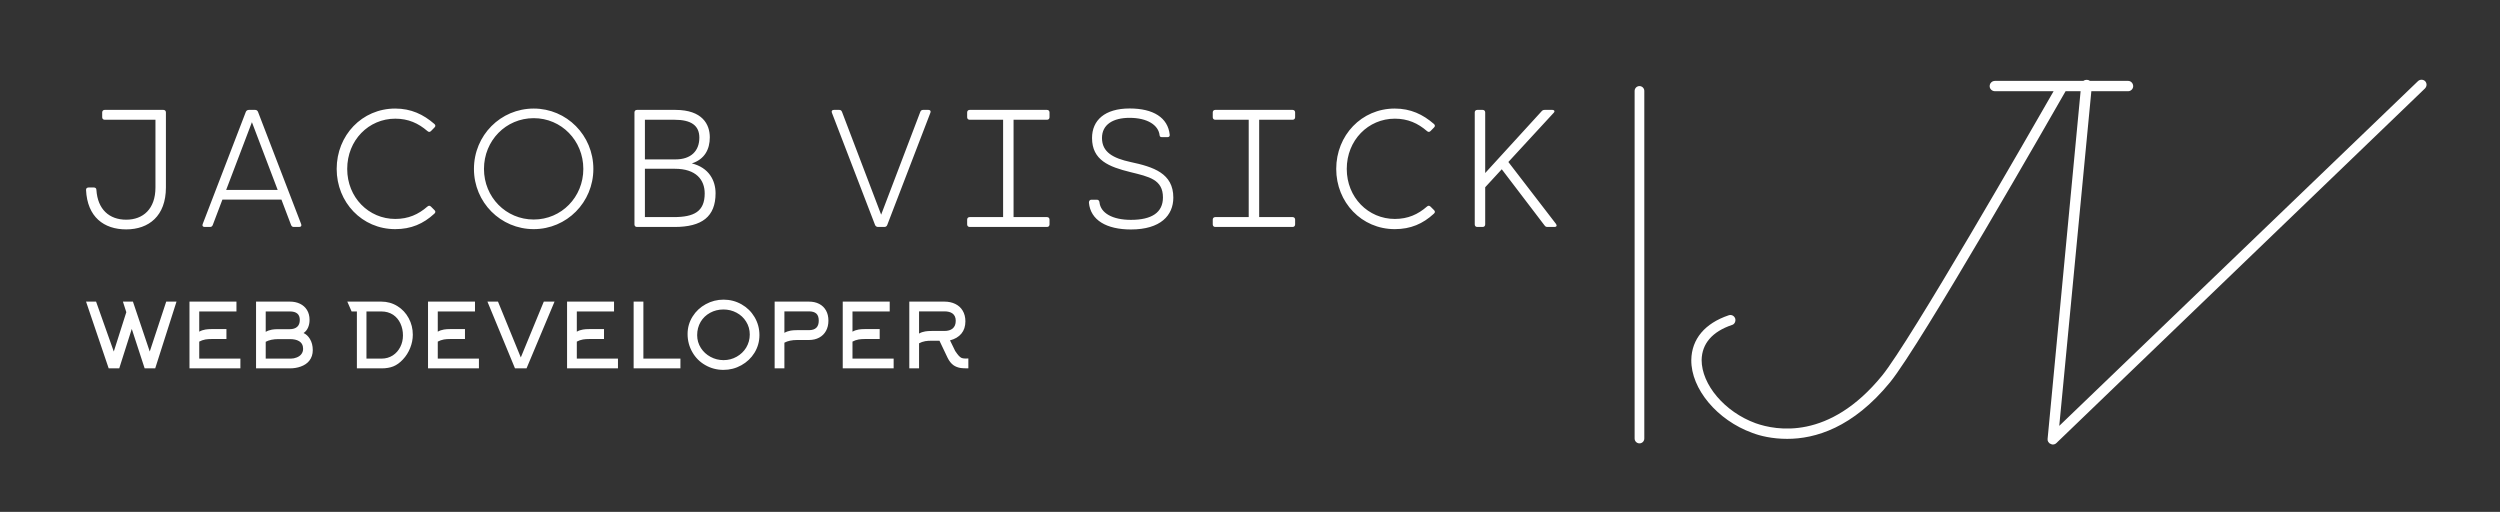 <?xml version="1.0" encoding="UTF-8" standalone="no"?>
<svg
   version="1.1"
   width="3187.5"
   height="652.632"
   viewBox="0 0 3187.5 652.632"
   id="svg14"
   sodipodi:docname="white-logo-flipped.svg"
   inkscape:version="1.2 (dc2aedaf03, 2022-05-15)"
   xmlns:inkscape="http://www.inkscape.org/namespaces/inkscape"
   xmlns:sodipodi="http://sodipodi.sourceforge.net/DTD/sodipodi-0.dtd"
   xmlns="http://www.w3.org/2000/svg"
   xmlns:svg="http://www.w3.org/2000/svg">
  <rect x="0" y="0" width="3187.5" height="652.632" fill="#333333" stroke="none"/>
  <defs
     id="defs18">
    <defs
       id="SvgjsDefs1104" />
  </defs>
  <sodipodi:namedview
     id="namedview16"
     pagecolor="#ffffff"
     bordercolor="#111111"
     borderopacity="1"
     inkscape:showpageshadow="0"
     inkscape:pageopacity="0"
     inkscape:pagecheckerboard="1"
     inkscape:deskcolor="#d1d1d1"
     showgrid="false"
     inkscape:zoom="0.53684656"
     inkscape:cx="1588.9084"
     inkscape:cy="9.3136482"
     inkscape:window-width="2544"
     inkscape:window-height="1353"
     inkscape:window-x="0"
     inkscape:window-y="0"
     inkscape:window-maximized="0"
     inkscape:current-layer="g867" />
  <g
     id="SvgjsG1105"
     featureKey="monogramFeature-0"
     transform="matrix(7.076,0,0,7.076,2215.426,148.145)"
     fill="#ffffff">
    <path
       d="m 70.38,-6.36 c 0.48,0 0.9,0.42 0.9,0.96 0,0.48 -0.42,0.9 -0.9,0.9 H 59.1 C 57,-0.84 33,41.16 27.48,47.94 c -6.72,8.22 -13.5,10.2 -18.54,10.2 -2.7,0 -4.92,-0.54 -6.3,-1.08 -6.3,-2.28 -11.04,-7.92 -10.98,-13.14 0.06,-3.78 2.46,-6.6 6.72,-8.04 0.48,-0.18 1.02,0.06 1.2,0.6 0.12,0.48 -0.12,1.02 -0.6,1.14 -3.54,1.2 -5.4,3.36 -5.46,6.3 0,4.44 4.14,9.36 9.72,11.4 3.72,1.32 13.26,3.12 22.8,-8.58 C 31.08,40.56 52.92,2.52 56.94,-4.5 H 46.38 c -0.54,0 -0.96,-0.42 -0.96,-0.9 0,-0.54 0.42,-0.96 0.96,-0.96 z m 52.2,0.06 c 0.36,-0.36 0.96,-0.36 1.32,0 0.36,0.42 0.3,0.96 -0.06,1.32 l -66.42,63.9 c -0.18,0.18 -0.42,0.24 -0.66,0.24 -0.12,0 -0.24,-0.06 -0.36,-0.12 -0.36,-0.12 -0.6,-0.54 -0.54,-0.9 L 61.92,-5.7 c 0.06,-0.54 0.54,-0.9 1.08,-0.84 0.48,0 0.84,0.48 0.84,1.02 L 57.96,55.8 Z"
       id="path3" />
  </g>
  <g
     id="g867">
    <g
       id="SvgjsG1106"
       featureKey="nameFeature-0"
       transform="matrix(5.331,0,0,5.331,97.455,76.14)"
       fill="#ffffff">
      <path
         d="m 20.8,12 c 0.36,0 0.6,0.24 0.6,0.6 v 17.96 c 0,6.82 -4.1,10.02 -9.5,10.02 -5.34,0 -9.3,-2.98 -9.6,-9.42 -0.02,-0.4 0.24,-0.6 0.6,-0.6 h 1.28 c 0.36,0 0.6,0.2 0.6,0.6 0.3,4.62 3.06,7.1 7.12,7.1 4.04,0 7,-2.56 7,-7.7 V 14.36 H 6.76 c -0.36,0 -0.6,-0.24 -0.6,-0.6 V 12.6 C 6.16,12.24 6.4,12 6.76,12 Z M 53.75,39.32 C 53.91,39.72 53.71,40 53.27,40 h -1.26 c -0.32,0 -0.54,-0.12 -0.68,-0.48 l -2.3,-6.06 H 34.91 l -2.3,6.06 C 32.47,39.88 32.25,40 31.93,40 h -1.26 c -0.44,0 -0.64,-0.28 -0.48,-0.68 L 40.51,12.48 C 40.63,12.16 40.93,12 41.25,12 h 1.48 c 0.32,0 0.58,0.16 0.7,0.48 z M 35.81,31.14 h 12.32 l -6.16,-16.2 z m 48.97,3.98 0.86,0.86 c 0.3,0.28 0.24,0.6 -0.04,0.84 -2.62,2.42 -5.56,3.7 -9.36,3.7 -7.94,0 -14,-6.42 -14,-14.4 0,-8.04 6.06,-14.44 14,-14.44 3.8,0 6.74,1.4 9.36,3.68 0.28,0.24 0.34,0.56 0.04,0.84 l -0.86,0.88 c -0.3,0.28 -0.56,0.22 -0.84,-0.02 -2.16,-1.86 -4.56,-2.96 -7.68,-2.96 -6.36,0 -11.5,5.14 -11.5,12.02 0,6.82 5.14,11.96 11.5,11.96 3.12,0 5.52,-1.08 7.68,-2.96 0.28,-0.24 0.54,-0.28 0.84,0 z m 24.59,5.4 c -7.92,0 -14.3,-6.4 -14.3,-14.4 0,-8.04 6.38,-14.44 14.3,-14.44 7.88,0 14.26,6.4 14.26,14.44 0,8 -6.38,14.4 -14.26,14.4 z m 0,-2.3 c 6.62,0 11.86,-5.36 11.86,-12.1 0,-6.78 -5.24,-12.14 -11.86,-12.14 -6.66,0 -11.9,5.36 -11.9,12.14 0,6.74 5.24,12.1 11.9,12.1 z M 147.18,24.8 c 4.08,1 5.68,4.08 5.68,7.14 0,5.6 -3.26,8.06 -9.8,8.06 h -9 c -0.36,0 -0.6,-0.24 -0.6,-0.6 V 12.6 c 0,-0.36 0.24,-0.6 0.6,-0.6 h 9.2 c 6.46,0 8.22,3.48 8.22,6.56 0,2.82 -1.2,5.24 -4.3,6.24 z m 1.8,-6.16 c 0,-2.92 -1.98,-4.28 -5.94,-4.28 h -7.08 v 9.48 h 7.32 c 3.72,0 5.7,-2.04 5.7,-5.2 z m -6.12,19 c 4.84,0 7.4,-1.32 7.4,-5.66 0,-3.24 -2.04,-5.9 -7.14,-5.9 h -7.16 V 37.64 Z M 201.82,12.48 C 201.96,12.12 202.18,12 202.5,12 h 1.26 c 0.44,0 0.64,0.28 0.48,0.68 l -10.32,26.84 c -0.12,0.32 -0.38,0.48 -0.7,0.48 h -1.48 c -0.32,0 -0.62,-0.16 -0.74,-0.48 L 180.68,12.68 c -0.16,-0.4 0.04,-0.68 0.48,-0.68 h 1.26 c 0.32,0 0.54,0.12 0.68,0.48 l 9.36,24.58 z m 30.31,1.88 h -8 v 23.28 h 8 c 0.36,0 0.6,0.24 0.6,0.6 v 1.16 c 0,0.36 -0.24,0.6 -0.6,0.6 h -18.5 c -0.36,0 -0.6,-0.24 -0.6,-0.6 v -1.16 c 0,-0.36 0.24,-0.6 0.6,-0.6 h 8 V 14.36 h -8 c -0.36,0 -0.6,-0.24 -0.6,-0.6 V 12.6 c 0,-0.36 0.24,-0.6 0.6,-0.6 h 18.5 c 0.36,0 0.6,0.24 0.6,0.6 v 1.16 c 0,0.36 -0.24,0.6 -0.6,0.6 z m 19.95,10.1 c 5.52,1.18 10.26,2.7 10.26,8.52 0,4.26 -3.06,7.62 -10.14,7.62 -5.84,0 -9.66,-2.24 -10.04,-6.38 -0.04,-0.4 0.2,-0.74 0.56,-0.74 h 1.36 c 0.36,0 0.58,0.3 0.6,0.62 0.26,2.54 3.06,4.2 7.52,4.2 4.96,0 7.66,-1.74 7.66,-5.36 0,-4.3 -3.32,-4.96 -7.78,-6.06 -5.12,-1.26 -9.18,-2.84 -9.18,-8.16 0,-4.22 3.02,-7.06 9,-7.06 5.64,0 9.16,2.18 9.58,6.3 0.04,0.4 -0.2,0.56 -0.56,0.56 h -1.26 c -0.36,0 -0.58,-0.12 -0.6,-0.44 -0.26,-2.44 -2.92,-4.18 -7.18,-4.18 -3.92,0 -6.6,1.58 -6.6,4.82 0,3.42 2.7,4.84 6.8,5.74 z m 38.79,-10.1 h -8 v 23.28 h 8 c 0.36,0 0.6,0.24 0.6,0.6 v 1.16 c 0,0.36 -0.24,0.6 -0.6,0.6 h -18.5 c -0.36,0 -0.6,-0.24 -0.6,-0.6 v -1.16 c 0,-0.36 0.24,-0.6 0.6,-0.6 h 8 V 14.36 h -8 c -0.36,0 -0.6,-0.24 -0.6,-0.6 V 12.6 c 0,-0.36 0.24,-0.6 0.6,-0.6 h 18.5 c 0.36,0 0.6,0.24 0.6,0.6 v 1.16 c 0,0.36 -0.24,0.6 -0.6,0.6 z m 32.97,20.76 0.86,0.86 c 0.3,0.28 0.24,0.6 -0.04,0.84 -2.62,2.42 -5.56,3.7 -9.36,3.7 -7.94,0 -14,-6.42 -14,-14.4 0,-8.04 6.06,-14.44 14,-14.44 3.8,0 6.74,1.4 9.36,3.68 0.28,0.24 0.34,0.56 0.04,0.84 l -0.86,0.88 c -0.3,0.28 -0.56,0.22 -0.84,-0.02 -2.16,-1.86 -4.56,-2.96 -7.68,-2.96 -6.36,0 -11.5,5.14 -11.5,12.02 0,6.82 5.14,11.96 11.5,11.96 3.12,0 5.52,-1.08 7.68,-2.96 0.28,-0.24 0.54,-0.28 0.84,0 z m 30.03,4.16 c 0.28,0.4 0.12,0.72 -0.36,0.72 h -1.66 c -0.32,0 -0.52,-0.08 -0.72,-0.36 l -10.24,-13.44 -3.96,4.3 v 8.9 c 0,0.36 -0.24,0.6 -0.6,0.6 h -1.3 c -0.36,0 -0.6,-0.24 -0.6,-0.6 V 12.6 c 0,-0.36 0.24,-0.6 0.6,-0.6 h 1.3 c 0.36,0 0.6,0.24 0.6,0.6 v 14.5 l 13.5,-14.78 c 0.2,-0.24 0.44,-0.32 0.72,-0.32 h 1.82 c 0.52,0 0.7,0.36 0.32,0.72 l -10.82,11.74 z"
         id="path6" />
    </g>
    <g
       id="SvgjsG1107"
       featureKey="sloganFeature-0"
       transform="matrix(5.704,0,0,5.704,105.718,355.583)"
       fill="#ffffff">
      <path
         d="m 18.62,5.08 h 2.3 L 16.16,20 H 13.8 L 10.92,11.18 8.12,20 H 5.76 L 0.7,5.08 H 2.94 L 6.9,16.24 9.7,7.44 8.94,5.08 h 2.24 l 3.76,11.16 z M 26,14.02 v 3.8 h 9.2 V 20 H 23.82 V 5.08 h 10.5 v 2.2 H 26 v 4.52 q 0.62,-0.36 1.38,-0.48 0.56,-0.1 1.44,-0.1 h 3.26 v 2.22 h -3.26 q -0.82,0 -1.44,0.1 -0.76,0.14 -1.38,0.48 z M 40.86,7.28 v 4.56 q 0.62,-0.36 1.4,-0.5 0.58,-0.1 1.44,-0.1 h 2.56 q 1.04,0 1.63,-0.52 0.59,-0.52 0.59,-1.54 0,-1.9 -2.22,-1.9 z m 0,6.78 v 3.76 h 5.62 q 0.66,0 1.26,-0.24 0.66,-0.24 1.04,-0.7 0.44,-0.54 0.44,-1.24 0,-1.2 -0.94,-1.74 -0.74,-0.44 -2.02,-0.44 H 43.7 q -1.72,0 -2.84,0.6 z m 10.52,1.86 q 0,1.4 -0.78,2.38 -0.68,0.86 -1.92,1.3 -1.1,0.4 -2.42,0.4 H 38.7 V 5.08 h 7.56 q 1.28,0 2.27,0.48 0.99,0.48 1.55,1.38 0.58,0.94 0.58,2.22 0,0.98 -0.35,1.75 -0.35,0.77 -0.99,1.19 0.86,0.4 1.42,1.32 0.64,1.06 0.64,2.5 z m 12,-8.64 v 10.54 h 3.38 q 1.4,0 2.52,-0.72 1.06,-0.7 1.66,-1.88 0.6,-1.18 0.6,-2.58 0,-1.46 -0.57,-2.68 Q 70.4,8.74 69.34,8.02 68.2,7.28 66.72,7.28 Z m -3.32,0 -0.96,-2.2 h 7.6 q 1.98,0 3.62,1.02 1.58,0.98 2.5,2.68 0.92,1.7 0.92,3.7 0,1.5 -0.59,2.97 -0.59,1.47 -1.63,2.57 -1,1.08 -2.14,1.54 Q 68.28,20 66.76,20 H 61.24 V 7.28 Z m 19.26,6.74 v 3.8 h 9.2 V 20 H 77.14 V 5.08 h 10.5 v 2.2 h -8.32 v 4.52 q 0.62,-0.36 1.38,-0.48 0.56,-0.1 1.44,-0.1 h 3.26 v 2.22 h -3.26 q -0.82,0 -1.44,0.1 -0.76,0.14 -1.38,0.48 z M 105.42,5.08 99.16,20 H 96.58 L 90.42,5.08 h 2.36 l 5.1,12.48 5.14,-12.48 z m 4.98,8.94 v 3.8 h 9.2 V 20 H 108.22 V 5.08 h 10.5 v 2.2 h -8.32 v 4.52 q 0.62,-0.36 1.38,-0.48 0.56,-0.1 1.44,-0.1 h 3.26 v 2.22 h -3.26 q -0.82,0 -1.44,0.1 -0.76,0.14 -1.38,0.48 z M 133.56,20 H 123.1 V 5.08 h 2.18 v 12.74 h 8.28 z m 15.5,-7.56 q 0,-1.6 -0.82,-2.9 -0.78,-1.26 -2.13,-1.98 -1.35,-0.72 -2.93,-0.72 -1.64,0 -2.99,0.74 -1.35,0.74 -2.11,2.02 -0.78,1.34 -0.78,2.98 0,1.56 0.84,2.88 0.8,1.24 2.15,1.97 1.35,0.73 2.92,0.73 1.57,0 2.92,-0.76 1.35,-0.76 2.13,-2.04 0.8,-1.34 0.8,-2.92 z m 2.16,0.12 q 0,2.16 -1.12,3.98 -1.08,1.74 -2.93,2.77 -1.85,1.03 -3.99,1.03 -2.22,0 -4.08,-1.08 -1.82,-1.04 -2.86,-2.86 -1.08,-1.86 -1.08,-4.08 0,-2.14 1.14,-3.94 1.08,-1.72 2.93,-2.73 1.85,-1.01 3.97,-1.01 2.18,0 4.04,1.06 1.82,1.04 2.88,2.82 1.1,1.86 1.1,4.04 z m 8.42,-1.1 h 2.64 q 2.2,0 2.2,-2.12 0,-1.1 -0.55,-1.59 -0.55,-0.49 -1.65,-0.49 h -5.48 v 4.8 q 0.62,-0.36 1.4,-0.5 0.58,-0.1 1.44,-0.1 z M 156.8,20 h -2.18 V 5.08 h 7.66 q 1.32,0 2.3,0.51 0.98,0.51 1.52,1.47 0.54,0.96 0.54,2.27 0,1.31 -0.54,2.29 -0.54,0.98 -1.53,1.51 -0.99,0.53 -2.29,0.53 h -2.64 q -1.72,0 -2.84,0.6 z m 15.22,-5.98 v 3.8 h 9.2 V 20 H 169.84 V 5.08 h 10.5 v 2.2 h -8.32 v 4.52 q 0.62,-0.36 1.38,-0.48 0.56,-0.1 1.44,-0.1 h 3.26 v 2.22 h -3.26 q -0.82,0 -1.44,0.1 -0.76,0.14 -1.38,0.48 z M 186.9,7.26 v 4.96 q 0.62,-0.36 1.38,-0.48 0.56,-0.1 1.44,-0.1 h 2.84 q 1.18,0 1.84,-0.54 0.7,-0.58 0.7,-1.74 0,-1.1 -0.74,-1.64 -0.64,-0.46 -1.8,-0.46 z m 6.38,10.38 -1.82,-3.82 h -1.74 q -0.82,0 -1.44,0.1 -0.76,0.14 -1.38,0.48 V 20 h -2.18 V 5.08 h 7.84 q 1.38,0 2.44,0.52 1.06,0.52 1.64,1.48 0.62,1.02 0.62,2.4 0,1.68 -0.9,2.76 -0.9,1.08 -2.54,1.5 l 1.16,2.38 q 0.5,0.74 0.78,1.04 0.34,0.38 0.65,0.51 0.31,0.13 0.81,0.13 h 0.22 l 0.48,-0.02 V 20 q -1.16,0 -1.72,-0.08 -0.94,-0.16 -1.6,-0.62 -0.78,-0.56 -1.32,-1.66 z"
         id="path9" />
    </g>
    <path
       style="fill:#ffffff;stroke:#ffffff;stroke-width:12.339;stroke-linecap:round"
       d="M 2090.315,559.13 V 115.909"
       id="path972"
       sodipodi:nodetypes="cc" />
  </g>
</svg>
